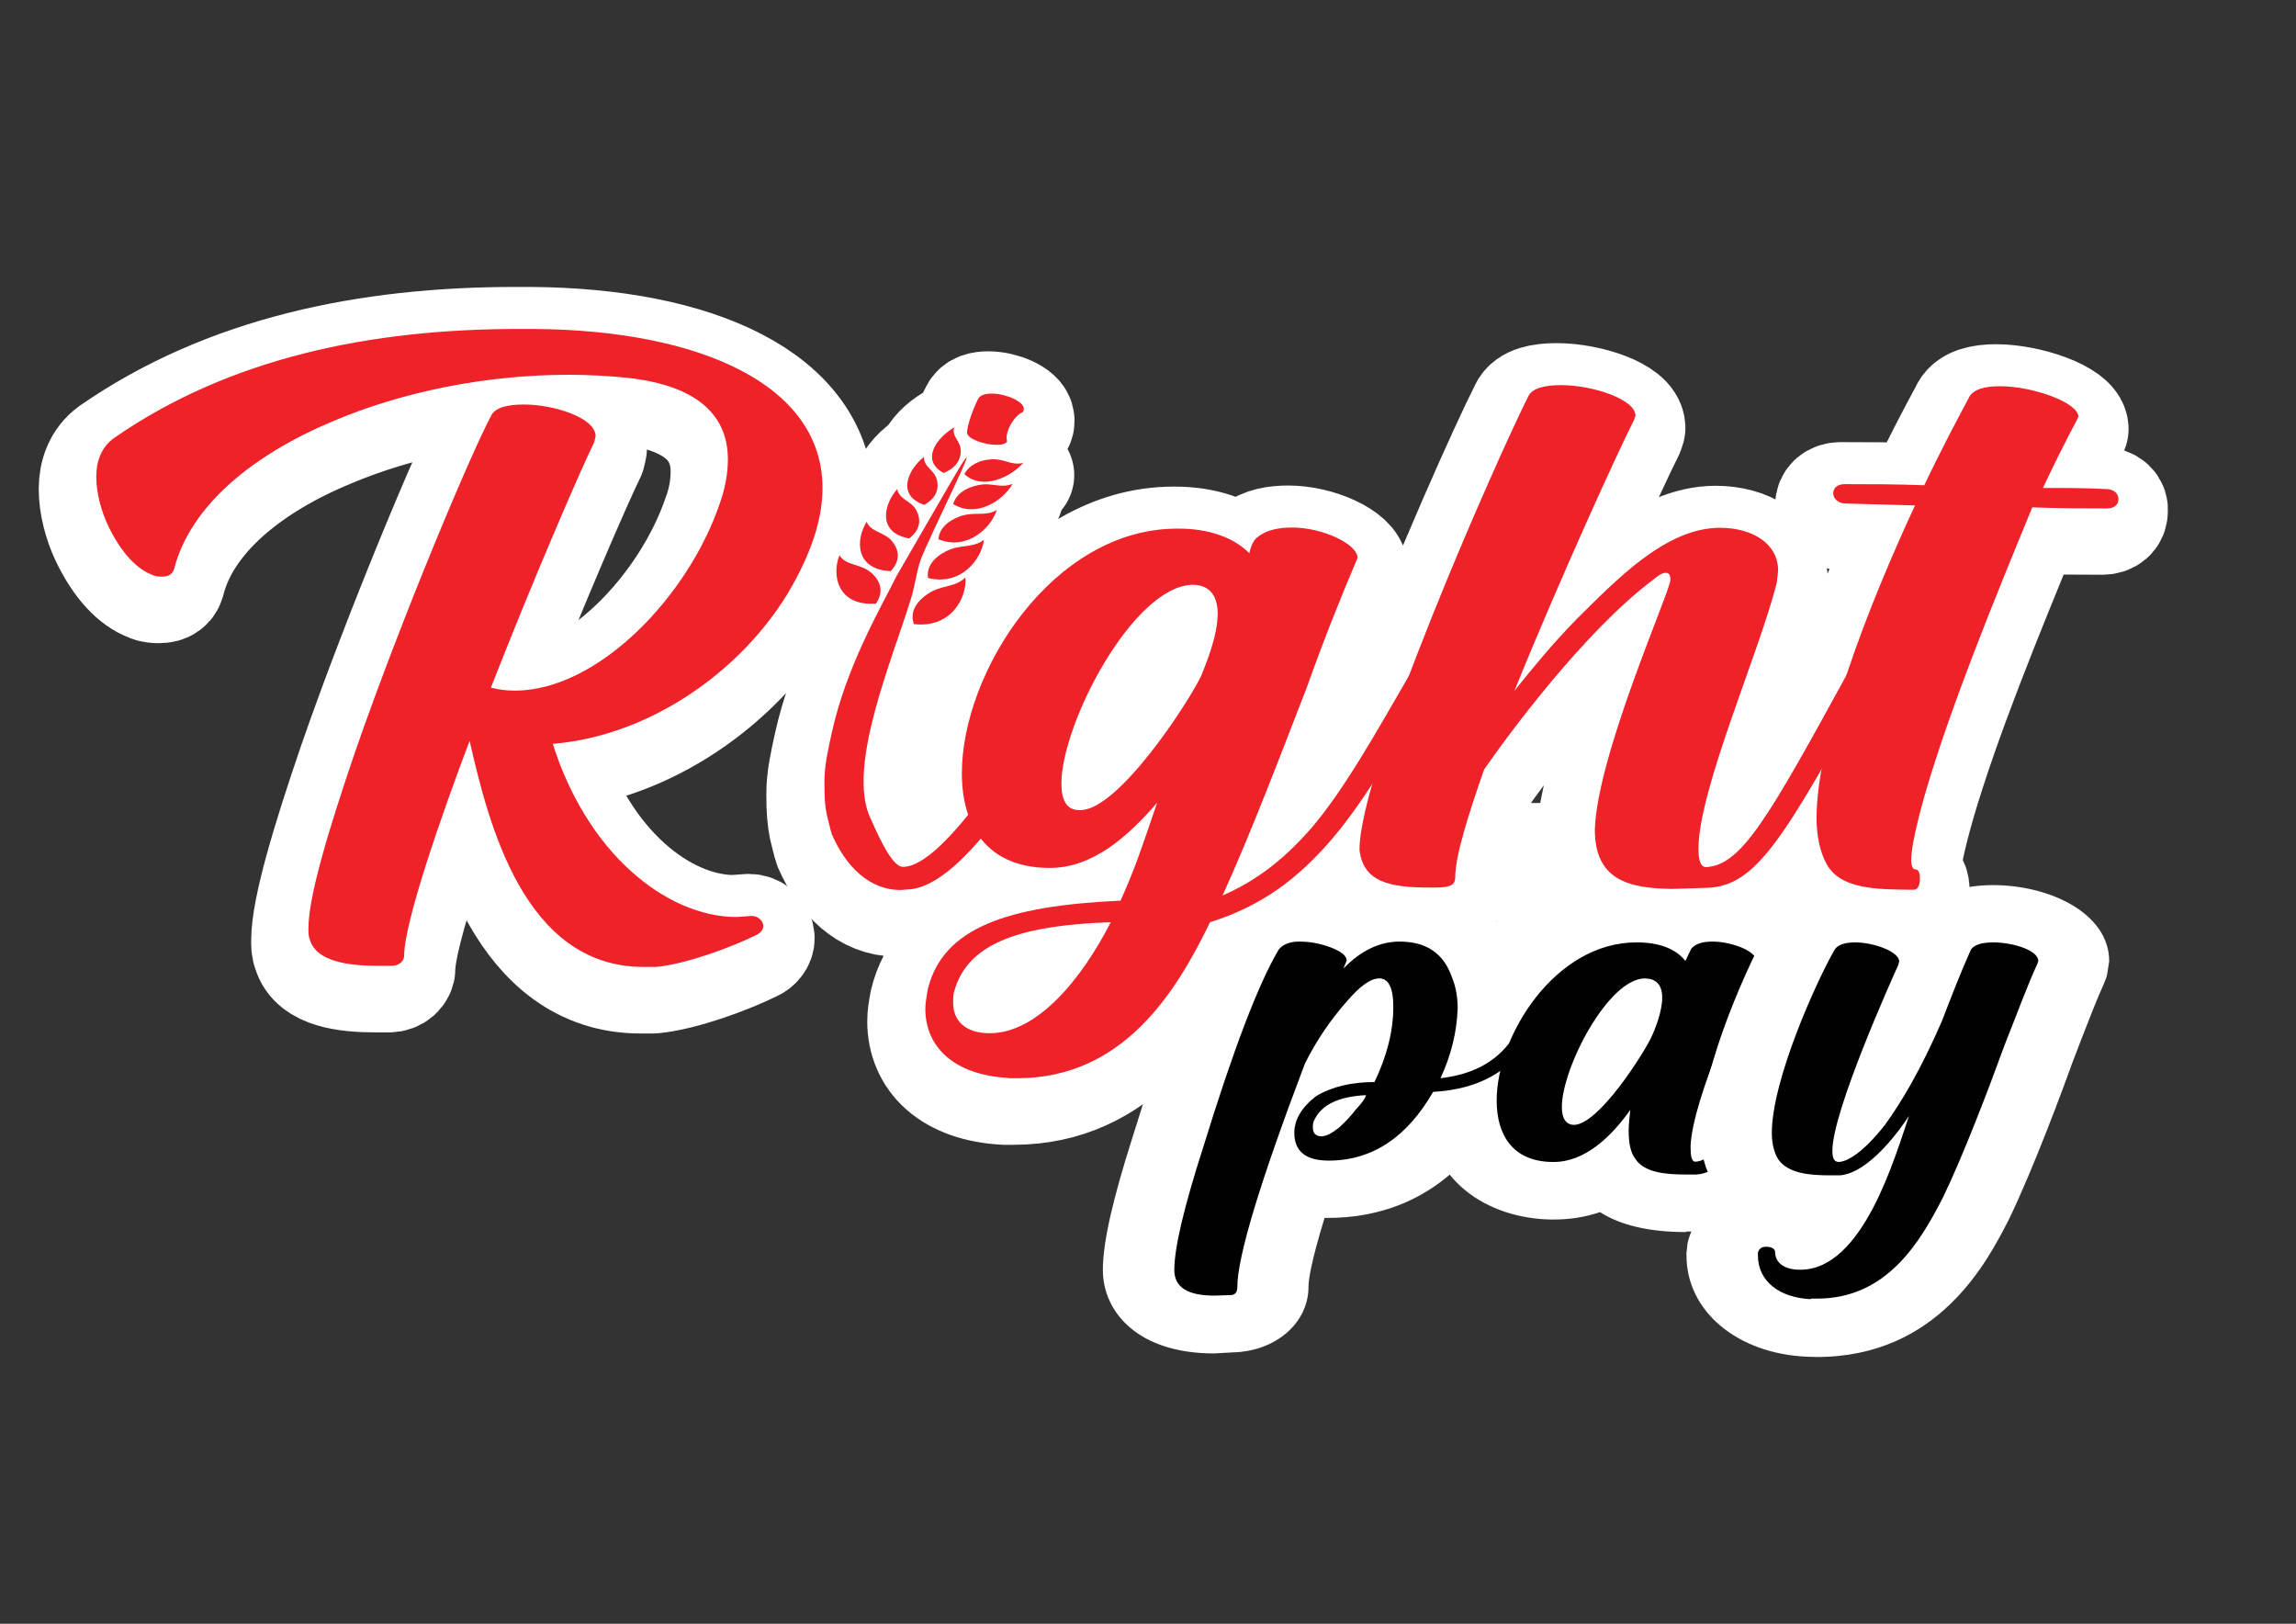 <?xml version="1.0" encoding="utf-8"?>
<!-- Generator: Adobe Illustrator 23.0.5, SVG Export Plug-In . SVG Version: 6.00 Build 0)  -->
<svg version="1.1" id="Layer_1" xmlns="http://www.w3.org/2000/svg" xmlns:xlink="http://www.w3.org/1999/xlink" x="0px" y="0px"
	 viewBox="0 0 841.9 595.3" style="enable-background:new 0 0 841.9 595.3;" xml:space="preserve">
<rect x="0" y="0" width="841.9" height="595.3" fill="#333333" stroke="none"/>
<style type="text/css">
	.st0{clip-path:url(#SVGID_2_);}
	.st1{clip-path:url(#SVGID_4_);fill:#EE2228;}
	.st2{clip-path:url(#SVGID_4_);fill-rule:evenodd;clip-rule:evenodd;fill:#FFFFFF;}
	.st3{clip-path:url(#SVGID_4_);fill:none;stroke:#FFFFFF;stroke-width:39.804;stroke-linejoin:round;stroke-miterlimit:10;}
	.st4{clip-path:url(#SVGID_4_);fill:#FFFFFF;}
	.st5{clip-path:url(#SVGID_4_);fill:#010101;}
	.st6{clip-path:url(#SVGID_4_);fill-rule:evenodd;clip-rule:evenodd;fill:#EE2228;}
</style>
<g>
	<g>
		<defs>
			<rect id="SVGID_1_" x="-67.7" y="34.3" width="946.1" height="549.4"/>
		</defs>
		<clipPath id="SVGID_2_">
			<use xlink:href="#SVGID_1_"  style="overflow:visible;"/>
		</clipPath>
		<g class="st0">
			<defs>
				<rect id="SVGID_3_" x="-67.7" y="34.3" width="946.1" height="549.4"/>
			</defs>
			<clipPath id="SVGID_4_">
				<use xlink:href="#SVGID_3_"  style="overflow:visible;"/>
			</clipPath>
			<path class="st1" d="M-835.9,379.1c-12.2,0-26.4-1.7-29.1-11.1l-0.5-4.3c0-17.9,15.9-63.2,25.9-90.6h-11.6
				c-13.2,0-23.8-0.4-30.7-2.6c-12.2-3.4-22.2-12-22.2-22.6c0-2.1,0-4.3,1.1-6.4c0.5-1.7,2.6-3,4.8-3c1.6,0,3.2,0.9,4.2,1.7
				c4.2,3.8,14.8,5.1,28.5,5.1c10.6,0,23.8-0.9,37.5-2.1c14.8-36.7,29.1-70.5,35.4-81.6c1.1-2.6,5.3-3.8,7.9-4.3
				c-28,3.8-64,11.1-94.1,11.1c-8.5,0-16.4-0.4-23.8-1.7c-16.9-3-20.6-11.1-20.6-21.8c0-6,1.6-12.8,2.1-20.1c0-2.6,2.6-3.8,4.8-3.8
				c1.6,0,3.2,0.4,4.2,1.7c5.3,5.6,20.1,7.7,40.2,7.7c57.1,0,157.5-17.1,192.4-17.1c35.4,0,55.5,15.8,55.5,34.6
				c0,8.5-4.2,17.5-13.7,26.1c-1.1,0.9-2.6,1.3-4.2,1.3c-2.6,0-5.3-1.7-5.3-3.8l0.5-1.7c1.6-3.8,2.6-6.8,2.6-9.4
				c0-6-4.2-9.4-10.6-11.5c-5.8-1.7-13.2-2.1-22.7-2.1c-29.1,0-71.4,6.4-101,9.8c12.2,0,30.1,6.8,30.1,13.2l-0.5,1.7
				c-3.7,8.1-15.3,34.2-28.5,65.4l29.1-3.4c16.9,0,17.4,13.2,19.6,24.8l0.5,1.7c0,1.7-1.6,3.4-4.2,3.8c-8.5,1.7-32.8,4.7-58.7,6.4
				c-12.2,29.5-34.4,87.2-34.4,104.7c0,2.1-2.1,4.3-5.3,4.3H-835.9z M-665.2,358.1c-44.9-1.3-61.3-22.6-61.3-49.6
				c0-13.2,3.7-27.3,10-41c12.7-27.3,40.7-60.2,79.3-60.2h2.1c20.1,0.4,36.5,8.5,36.5,24.8v0.9c-1.1,30.3-39.6,67.5-68.2,67.5
				c-5.3,0-10.6-1.3-14.8-4.3c-1.1,5.1-2.1,10.7-2.1,16.2c0,16.2,5.8,32.9,23.3,35.9l5.8,0.4c3.2,0,7.4-0.4,11.6-1.3
				c18.5-5.6,44.9-23.9,78.2-79.9c1.1-1.7,2.6-2.6,4.2-2.6c1.1,0,2.1,0.4,3.2,0.9c1.6,0.4,2.6,1.7,2.6,3.4c0,0,0,0.9-0.5,1.7
				c-35.4,59.8-64.5,79-85.6,85c-6.9,1.7-13.2,2.1-18.5,2.1H-665.2z M-616.5,234.2c0-2.6-1.1-3.8-2.6-4.7s-2.6-0.9-4.2-0.9
				c-12.2,0-29.1,17.9-34.4,23.9c-7.9,9.8-14.8,20.9-19,31.2c2.1,1.3,4.8,1.7,7.4,1.7C-646.7,285.5-616.5,247.9-616.5,234.2z
				 M-509.2,358.1c-44.9-1.3-61.3-22.6-61.3-49.6c0-13.2,3.7-27.3,10-41c12.7-27.3,40.7-60.2,79.3-60.2h2.1
				c20.1,0.4,36.5,8.5,36.5,24.8v0.9c-1.1,30.3-39.6,67.5-68.2,67.5c-5.3,0-10.6-1.3-14.8-4.3c-1.1,5.1-2.1,10.7-2.1,16.2
				c0,16.2,5.8,32.9,23.3,35.9l5.8,0.4c3.2,0,7.4-0.4,11.6-1.3c18.5-5.6,44.9-23.9,78.2-79.9c1.1-1.7,2.6-2.6,4.2-2.6
				c1.1,0,2.1,0.4,3.2,0.9c1.6,0.4,2.6,1.7,2.6,3.4c0,0,0,0.9-0.5,1.7c-35.4,59.8-64.5,79-85.6,85c-6.9,1.7-13.2,2.1-18.5,2.1
				H-509.2z M-460.6,234.2c0-2.6-1.1-3.8-2.6-4.7c-1.6-0.9-2.6-0.9-4.2-0.9c-12.2,0-29.1,17.9-34.4,23.9c-7.9,9.8-14.8,20.9-19,31.2
				c2.1,1.3,4.8,1.7,7.4,1.7C-490.7,285.5-460.6,247.9-460.6,234.2z M-323.1,348.3c-2.6-4.7-3.7-10.7-3.7-17.9
				c0-5.1,0.5-10.7,1.6-16.7c-13.2,18.4-31.7,37.2-53.9,37.2h-0.5c-25.4-0.4-35.9-17.5-35.9-39.7c0-42.3,38.1-103,90.4-103h0.5
				c12.7,0.4,23.8,3.4,30.1,10.7c12.7-29.9,25.4-55.5,30.7-65.8c2.1-3.8,7.9-5.1,14.8-5.1c13.7,0,32.2,6,32.2,12.4v0.9
				c-5.8,14.1-64,132.5-69.8,176.5l-0.5,6c0,3.8,0.5,6,1.1,6.8c1.1,1.7,1.6,2.6,1.6,4.3c0,2.1-1.1,4.3-2.6,4.3
				C-302,359-317.3,358.6-323.1,348.3z M-314.7,271.4c2.1-4.3,6.9-16.7,6.9-26.1c0-7.3-2.6-13.2-11.1-13.2h-0.5
				c-24.3,0-54.5,57.7-54.5,82.9c0,7.3,2.1,11.5,7.9,11.5C-349.6,326.1-320,282.5-314.7,271.4z"/>
			<path class="st2" d="M194.5,125.1h-5.5c-54.1,0-105.9,10.5-148.4,40c-4.6,3.4-6.5,8.6-6.5,14.2c0,6,1.9,12.7,4.2,17.6
				c5.1,10.8,11.1,16.4,16.2,18.3c1.4,0.7,2.8,0.7,3.7,0.7c2.8,0,4.2-1.1,4.6-3.4c6-22.4,28.2-41.1,57.8-53.4
				c25.4-10.8,56.4-17.2,86.9-17.2c6.9,0,14.3,0.4,21.3,1.1c27.7,3,37,15.3,37,29.9c0,5.2-0.9,10.5-2.8,15.7
				c-11.6,34.4-44.8,69.1-75.3,69.1c-3.2,0-6-0.4-8.8-1.1c16.2-41.5,33.3-80.7,37.9-90l0.5-2.2c0-6.7-15.3-11.6-26.3-11.6
				c-6,0-10.6,1.1-12,4.1c-7.4,13.8-32.8,74-49.9,123.3c-9.7,28.4-17.1,53.1-17.1,64.6c0,1.5,0,3,0.5,4.1c2.3,8.2,14.3,9.7,25.4,9.7
				h4.6c2.8,0,4.6-1.9,4.6-3.7c0-12.3,13.9-51.9,24-78.8c6.9,30.3,19.9,82.9,63.8,82.9h4.6c11.1-1.1,27.3-7.1,36.5-11.6
				c1.8-0.7,2.8-2.2,2.8-3.4c0-1.9-1.8-3.7-4.2-3.7l-5.5,0.4c-13.4,0-27.3-6.4-38.8-16.8c-12.5-11.2-22.7-27.6-28.7-46.7
				c36.1-3,68.9-26.9,86-54.9c8.8-14.6,12.9-27.3,12.9-38.9C300.3,145.7,255.5,125.5,194.5,125.1"/>
			<path class="st3" d="M194.5,125.1h-5.5c-54.1,0-105.9,10.5-148.4,40c-4.6,3.4-6.5,8.6-6.5,14.2c0,6,1.9,12.7,4.2,17.6
				c5.1,10.8,11.1,16.4,16.2,18.3c1.4,0.7,2.8,0.7,3.7,0.7c2.8,0,4.2-1.1,4.6-3.4c6-22.4,28.2-41.1,57.8-53.4
				c25.4-10.8,56.4-17.2,86.9-17.2c6.9,0,14.3,0.4,21.3,1.1c27.7,3,37,15.3,37,29.9c0,5.2-0.9,10.5-2.8,15.7
				c-11.6,34.4-44.8,69.1-75.3,69.1c-3.2,0-6-0.4-8.8-1.1c16.2-41.5,33.3-80.7,37.9-90l0.5-2.2c0-6.7-15.3-11.6-26.3-11.6
				c-6,0-10.6,1.1-12,4.1c-7.4,13.8-32.8,74-49.9,123.3c-9.7,28.4-17.1,53.1-17.1,64.6c0,1.5,0,3,0.5,4.1c2.3,8.2,14.3,9.7,25.4,9.7
				h4.6c2.8,0,4.6-1.9,4.6-3.7c0-12.3,13.9-51.9,24-78.8c6.9,30.3,19.9,82.9,63.8,82.9h4.6c11.1-1.1,27.3-7.1,36.5-11.6
				c1.8-0.7,2.8-2.2,2.8-3.4c0-1.9-1.8-3.7-4.2-3.7l-5.5,0.4c-13.4,0-27.3-6.4-38.8-16.8c-12.5-11.2-22.7-27.6-28.7-46.7
				c36.1-3,68.9-26.9,86-54.9c8.8-14.6,12.9-27.3,12.9-38.9C300.3,145.7,255.5,125.5,194.5,125.1z"/>
			<path class="st2" d="M364.1,167.5c1.8,0,3.3-0.4,3.8-1.3c-1-3.3,2.6-9.6,5.8-10.7c0.4-0.4,0.4-0.9,0.4-1.3
				c0-2.7-6.6-5.5-11.7-5.5c-2.4,0-4.4,0.5-5.1,2.1c-1.3,2.3-4,9.3-4,12.2C353.3,165.4,359.7,167.5,364.1,167.5"/>
			<path class="st3" d="M364.1,167.5c1.8,0,3.3-0.4,3.8-1.3c-1-3.3,2.6-9.6,5.8-10.7c0.4-0.4,0.4-0.9,0.4-1.3
				c0-2.7-6.6-5.5-11.7-5.5c-2.4,0-4.4,0.5-5.1,2.1c-1.3,2.3-4,9.3-4,12.2C353.3,165.4,359.7,167.5,364.1,167.5z"/>
			<path class="st2" d="M770.7,183.8c-6.9-0.4-14.8-0.4-23.1-0.4c4.2-9,8.3-17.2,12.5-25l0.5-1.1c0-5.2-16.6-11.2-28.7-11.2
				c-5.5,0-10.2,1.1-11.6,4.5c-4.2,7.8-10.2,19.1-16.2,31.8c-10.2-0.4-20.3-0.4-28.7-0.4H675c-2.8,0-4.2,1.5-4.2,3.4
				c0,1.9,1.8,3.7,4.6,3.7l25.4,0.7c-8.7,18.9-17.9,40.8-24.9,61.5c-29.3,53.7-39,70.3-51.9,71.1c-1.8,0-2.8-2.2-2.8-6.7
				c0-21.7,22.2-71.7,28.7-97.5l0.5-4.5c0-10.1-9.7-15.7-21.3-15.7c-19.9,0-37.9,19.1-52.7,33.6c-8.3,8.6-16.2,17.9-22.7,26.2
				c17.1-42.2,38.4-88.5,43.9-99.4l0.5-1.5c0-6-15.7-11.2-27.3-11.2c-6,0-10.6,1.1-12,4.1c-7.1,14-28.8,62.2-44.5,104.2
				c-12.9,22.3-23.1,40.3-34.6,53.8c-9.7,11.2-19.9,19.4-32.8,25c10.6-23.5,21.3-51.6,31-76.6c6.5-17.9,12.9-34,18-46l0.5-1.1
				c0-5.2-12.9-11.2-24-11.2c-4.6,0-9.2,0.7-12.5,3.4c-1.9,1.1-2.8,3.7-3.2,6c-6-6-15.3-9-25.9-9h-0.5c-45.8,0-79,52.7-79,89.7
				c0,5.5,0.7,10.6,2.3,15.2c-9,11.2-17.7,19.2-24,19.1c-4.5-0.1-10.1-14.1-11.9-18c-8.7-18.9,8-58.1,15-80.5
				c1.4-4.7,1.9-9.4,3.5-14.1c4-10.3,24.4-50.4,13.9-33.2c-2.2,3.7-20.8,36.1-22.7,39.1c-6.1,12.2-18.6,33.5-23.9,58
				c-1.3,6-2.6,11.6-2.6,17.5v0.2c0,6.1,0.3,8.7,0.9,12c0.2,0.8,1.5,6.2,1.8,7c5.3,12.1,14,20.5,25.2,20.5l2.6-0.3
				c8.3-0.3,17.6-7.9,26.8-18.6c5.1,6.6,13.1,10.7,24.5,10.9h0.9c15.7,0,28.7-11.6,39.3-23.9c-5.5,16.1-7.9,23.5-13.4,35.9
				c-42.1,1.9-65.2,10.1-70.7,32.5c-0.5,2.6-0.9,4.9-0.9,7.1c0,13.8,10.2,24.3,30.5,25.4h3.2c38.8,0,58.2-31.4,70.7-57.2
				c19-6,32.4-16.1,44.8-30.6c4.8-5.6,9.5-12,14.1-19.1c-2.8,9.8-4.4,17.9-4.4,23.2c1.4,11.6,10.6,13.8,25.9,13.8
				c5.5,0,9.2,0,9.2-3.7c0-7.8,4.6-22.4,10.6-39.6c8.3-12,36.5-50.4,61.9-69.5c1.4-1.1,3.2-2.6,4.6-2.6c1.4,0,1.8,0.7,1.8,2.6
				c0,4.1-26.8,63.9-27.7,91.5c0,18.3,12,21.7,28.2,21.7l12.9-0.4c13.8-0.6,23.1-10.7,42.1-43.8c-1.2,6.7-1.9,12.9-1.9,18.4
				c0,6.7,1.4,12.7,3.7,16.8c5.1,9.3,18.5,9.3,31.9,9.3c1.8,0,2.3-2.2,2.3-4.1c0-1.9-0.5-3.4-1.8-3.4c-0.9,0-1.4-1.5-1.4-3.4
				c0-6.7,4.6-22.4,5.1-24.3c9.2-31.8,25-70.2,39.3-105c9.7,0.4,19,0.4,26.8,0.4h0.5c2.8,0,4.2-1.5,4.2-3.4
				C775.3,185.6,773.9,183.8,770.7,183.8 M361.6,383.3c-9.2,0-13.4-4.9-13.4-11.2c0-1.5,0-3,0.5-4.5c5.1-17.9,25.4-23.9,57.3-25
				C395.3,363.5,379.2,383.3,361.6,383.3 M439.3,252.1c-5.1,10.5-30.5,49.3-44.4,49.3h-0.5c-4.6,0-6.5-3.7-6.5-9.7
				c0-22,26.3-72.5,48.1-72.9c6.9,0,9.2,4.9,9.2,10.5C445.3,237.9,440.6,248.4,439.3,252.1"/>
			<path class="st3" d="M770.7,183.8c-6.9-0.4-14.8-0.4-23.1-0.4c4.2-9,8.3-17.2,12.5-25l0.5-1.1c0-5.2-16.6-11.2-28.7-11.2
				c-5.5,0-10.2,1.1-11.6,4.5c-4.2,7.8-10.2,19.1-16.2,31.8c-10.2-0.4-20.3-0.4-28.7-0.4H675c-2.8,0-4.2,1.5-4.2,3.4
				c0,1.9,1.8,3.7,4.6,3.7l25.4,0.7c-8.7,18.9-17.9,40.8-24.9,61.5c-29.3,53.7-39,70.3-51.9,71.1c-1.8,0-2.8-2.2-2.8-6.7
				c0-21.7,22.2-71.7,28.7-97.5l0.5-4.5c0-10.1-9.7-15.7-21.3-15.7c-19.9,0-37.9,19.1-52.7,33.6c-8.3,8.6-16.2,17.9-22.7,26.2
				c17.1-42.2,38.4-88.5,43.9-99.4l0.5-1.5c0-6-15.7-11.2-27.3-11.2c-6,0-10.6,1.1-12,4.1c-7.1,14-28.8,62.2-44.5,104.2
				c-12.9,22.3-23.1,40.3-34.6,53.8c-9.7,11.2-19.9,19.4-32.8,25c10.6-23.5,21.3-51.6,31-76.6c6.5-17.9,12.9-34,18-46l0.5-1.1
				c0-5.2-12.9-11.2-24-11.2c-4.6,0-9.2,0.7-12.5,3.4c-1.9,1.1-2.8,3.7-3.2,6c-6-6-15.3-9-25.9-9h-0.5c-45.8,0-79,52.7-79,89.7
				c0,5.5,0.7,10.6,2.3,15.2c-9,11.2-17.7,19.2-24,19.1c-4.5-0.1-10.1-14.1-11.9-18c-8.7-18.9,8-58.1,15-80.5
				c1.4-4.7,1.9-9.4,3.5-14.1c4-10.3,24.4-50.4,13.9-33.2c-2.2,3.7-20.8,36.1-22.7,39.1c-6.1,12.2-18.6,33.5-23.9,58
				c-1.3,6-2.6,11.6-2.6,17.5v0.2c0,6.1,0.3,8.7,0.9,12c0.2,0.8,1.5,6.2,1.8,7c5.3,12.1,14,20.5,25.2,20.5l2.6-0.3
				c8.3-0.3,17.6-7.9,26.8-18.6c5.1,6.6,13.1,10.7,24.5,10.9h0.9c15.7,0,28.7-11.6,39.3-23.9c-5.5,16.1-7.9,23.5-13.4,35.9
				c-42.1,1.9-65.2,10.1-70.7,32.5c-0.5,2.6-0.9,4.9-0.9,7.1c0,13.8,10.2,24.3,30.5,25.4h3.2c38.8,0,58.2-31.4,70.7-57.2
				c19-6,32.4-16.1,44.8-30.6c4.8-5.6,9.5-12,14.1-19.1c-2.8,9.8-4.4,17.9-4.4,23.2c1.4,11.6,10.6,13.8,25.9,13.8
				c5.5,0,9.2,0,9.2-3.7c0-7.8,4.6-22.4,10.6-39.6c8.3-12,36.5-50.4,61.9-69.5c1.4-1.1,3.2-2.6,4.6-2.6c1.4,0,1.8,0.7,1.8,2.6
				c0,4.1-26.8,63.9-27.7,91.5c0,18.3,12,21.7,28.2,21.7l12.9-0.4c13.8-0.6,23.1-10.7,42.1-43.8c-1.2,6.7-1.9,12.9-1.9,18.4
				c0,6.7,1.4,12.7,3.7,16.8c5.1,9.3,18.5,9.3,31.9,9.3c1.8,0,2.3-2.2,2.3-4.1c0-1.9-0.5-3.4-1.8-3.4c-0.9,0-1.4-1.5-1.4-3.4
				c0-6.7,4.6-22.4,5.1-24.3c9.2-31.8,25-70.2,39.3-105c9.7,0.4,19,0.4,26.8,0.4h0.5c2.8,0,4.2-1.5,4.2-3.4
				C775.3,185.6,773.9,183.8,770.7,183.8z M361.6,383.3c-9.2,0-13.4-4.9-13.4-11.2c0-1.5,0-3,0.5-4.5c5.1-17.9,25.4-23.9,57.3-25
				C395.3,363.5,379.2,383.3,361.6,383.3z M439.3,252.1c-5.1,10.5-30.5,49.3-44.4,49.3h-0.5c-4.6,0-6.5-3.7-6.5-9.7
				c0-22,26.3-72.5,48.1-72.9c6.9,0,9.2,4.9,9.2,10.5C445.3,237.9,440.6,248.4,439.3,252.1z"/>
			<path class="st2" d="M338.8,222.3c-4.7,3.2-6.3,7.1-5,11c13.7,1.6,19.5-9.7,18.9-17.1C348.9,220.1,343.9,218.8,338.8,222.3"/>
			<path class="st3" d="M338.8,222.3c-4.7,3.2-6.3,7.1-5,11c13.7,1.6,19.5-9.7,18.9-17.1C348.9,220.1,343.9,218.8,338.8,222.3z"/>
			<path class="st2" d="M319.9,225.7c2.6-3.8,2.2-7.7-1.4-11.1c-4-3.7-9.3-2.6-11.9-6.6C303.6,215.4,305.7,226.8,319.9,225.7"/>
			<path class="st3" d="M319.9,225.7c2.6-3.8,2.2-7.7-1.4-11.1c-4-3.7-9.3-2.6-11.9-6.6C303.6,215.4,305.7,226.8,319.9,225.7z"/>
			<path class="st2" d="M359.4,202.4c-4.2,3.2-8.5,1.5-13.9,4.2c-4.9,2.5-7.1,6-6.6,9.8C351.2,219.4,358.6,209.5,359.4,202.4"/>
			<path class="st3" d="M359.4,202.4c-4.2,3.2-8.5,1.5-13.9,4.2c-4.9,2.5-7.1,6-6.6,9.8C351.2,219.4,358.6,209.5,359.4,202.4z"/>
			<path class="st2" d="M325.3,213.9c3.1-3.3,3.5-7,0.8-10.6c-2.9-3.9-8-3.5-9.6-7.5C312.4,202.3,312.2,213.3,325.3,213.9"/>
			<path class="st3" d="M325.3,213.9c3.1-3.3,3.5-7,0.8-10.6c-2.9-3.9-8-3.5-9.6-7.5C312.4,202.3,312.2,213.3,325.3,213.9z"/>
			<path class="st2" d="M350.8,193.8c-5,1.8-7.7,4.8-8,8.4c10.6,4.3,19.3-4.2,21.4-10.7C359.8,194,356.2,191.9,350.8,193.8"/>
			<path class="st3" d="M350.8,193.8c-5,1.8-7.7,4.8-8,8.4c10.6,4.3,19.3-4.2,21.4-10.7C359.8,194,356.2,191.9,350.8,193.8z"/>
			<path class="st2" d="M332.1,201.9c3.5-2.7,4.6-6.2,2.8-9.9c-1.9-4-6.6-4.2-7.2-8.2C322.7,189.5,320.3,199.8,332.1,201.9"/>
			<path class="st3" d="M332.1,201.9c3.5-2.7,4.6-6.2,2.8-9.9c-1.9-4-6.6-4.2-7.2-8.2C322.7,189.5,320.3,199.8,332.1,201.9z"/>
			<path class="st2" d="M370,181.8c-4.6,1.8-7.4-0.7-12.8,0.5c-4.9,1-8,3.5-9.1,6.9C356.9,194.6,366.7,187.7,370,181.8"/>
			<path class="st3" d="M370,181.8c-4.6,1.8-7.4-0.7-12.8,0.5c-4.9,1-8,3.5-9.1,6.9C356.9,194.6,366.7,187.7,370,181.8z"/>
			<path class="st2" d="M337.6,189.6c3.7-2.1,5.5-5.3,4.7-9c-0.9-4-5.1-4.8-4.8-8.7C331.7,176.7,327.3,186.1,337.6,189.6"/>
			<path class="st3" d="M337.6,189.6c3.7-2.1,5.5-5.3,4.7-9c-0.9-4-5.1-4.8-4.8-8.7C331.7,176.7,327.3,186.1,337.6,189.6z"/>
			<path class="st2" d="M374,174.2c-4.6,1.1-6.6-1.6-11.8-1.3c-4.7,0.3-8.1,2.3-9.9,5.4C359,184.5,369.5,179.3,374,174.2"/>
			<path class="st3" d="M374,174.2c-4.6,1.1-6.6-1.6-11.8-1.3c-4.7,0.3-8.1,2.3-9.9,5.4C359,184.5,369.5,179.3,374,174.2z"/>
			<path class="st2" d="M344.7,177.9c3.9-1.5,6.2-4.3,6.3-7.9c0.1-3.9-3.5-5.3-2.4-8.9C342.2,164.9,336.1,173.2,344.7,177.9"/>
			<path class="st3" d="M344.7,177.9c3.9-1.5,6.2-4.3,6.3-7.9c0.1-3.9-3.5-5.3-2.4-8.9C342.2,164.9,336.1,173.2,344.7,177.9z"/>
			<path class="st4" d="M445.2,496.2c-28.2,0-40.8-15.4-40.8-30.6c0-10.1,3.5-25.6,11.3-50c11.5-37.4,21.2-62.6,29.6-76.7l1.4-2.1
				c6.2-8,17.3-12.8,29.7-12.8c6.4,0,12.8,1,19,2.9c6.6-2.2,12.7-2.9,17.8-2.9c21.4,0,37.9,10.5,44.2,28c0.6,1.5,1.1,3,1.5,4.6
				c16.2,0.3,28.3,10.7,28.3,24.3l-2.9,9.6c-9.3,14.8-23.6,24.6-41.9,28.7c-17.1,22.3-39,27.3-55.3,27.3c-0.5,0-0.9,0-1.4,0
				c-5.1,16.6-5.9,23-5.9,25.3c0,13.2-12,23.6-27.6,24L445.2,496.2z"/>
			<path class="st4" d="M618.2,451.7c-13.2,0-23.8-2.4-31.5-7.3c-5.4,1.8-11,2.7-16.9,2.7l-1.1,0c-22.9-0.4-46-14-46-43.6
				c0-33.1,29.4-79.2,77.3-79.2c5.1,0,9.9,0.5,14.5,1.5c3.7-1.1,8.2-1.8,13.4-1.8c20.4,0,42.3,10.9,42.3,28.4l-0.8,5.1l2,0.4
				c11.6,3.1,19.5,11.9,19.5,22c0,3.2-0.6,5.5-1.6,7.8l-1.1,2.3c-22.6,39.2-39.6,60.7-65.1,61.5l-1.1,0H618.2z"/>
			<path class="st5" d="M430.6,465.6c0-8.2,3.6-23.2,10.5-44.7c11.1-36,20.3-60.2,27.8-72.8c1.5-1.9,4.2-2.9,7.5-2.9
				c3.9,0,7.8,0.7,11.7,2.2c3.9,1.5,5.7,3.1,5.7,4.8l-1.2,2.9c6.3-6.5,13.2-9.9,20.6-9.9c9.9,0,16.2,4.4,19.2,13.1
				c1.5,3.6,2.1,7.5,2.1,11.4c-0.3,8.7-2.4,17.2-6.3,25.6c12.9-1.5,21.8-6.8,27.5-16.2c0.6-0.7,1.5-1.2,2.4-1.2c2.1,0,3,1,3,3.1
				c-7.5,11.9-19.1,18.4-35.6,19.3c-9.6,16.7-22.4,25.2-38.3,25.2c-8.4,0-12.6-3.4-12.6-10.2c0-4.8,2.7-9.4,8.1-13.5
				c5.7-3.4,12.9-5.1,21.3-5.1c4.5-9.4,6.9-18.6,6.9-27.6c0-7-1.8-10.4-5.1-10.4c-3.3,0-7.2,2.9-12,8.5c-6,6.8-11.1,14.3-15.3,22.7
				c-16.5,43.5-24.8,70.9-24.8,82c0,1.9-0.9,2.9-2.4,2.9l-6,0.2C435.4,475,430.6,471.9,430.6,465.6 M491,413.4
				c2.4-2.2,4.5-4.4,6.3-6.8c2.1-2.2,3.3-3.9,3.6-5.1c-9.9,0.5-16.2,3.4-18.9,9c-0.6,1-0.6,1.9-0.6,2.7c0,2.2,0.9,3.4,3.3,3.4
				C486.5,416.5,488.6,415.3,491,413.4"/>
			<path class="st5" d="M618.2,430.6c-7.5,0-15.3-0.7-18.6-5.8c-1.8-2.4-2.4-6-2.4-10.2c0-2.4,0.3-4.8,0.6-7.7
				c-6.9,9.7-16.5,19.1-28.1,19.1h-0.6c-14.4-0.2-20.3-9.9-20.3-22.5c0-23.9,21.5-58,51.2-58h0.3c7.8,0,14.1,2.2,17.7,6.8l2.1-4.4
				c1.5-1.9,4.2-2.7,7.8-2.7c6.9,0,16.2,3.4,16.2,7.3l-0.3,1c-3.9,7.7-23.3,49.3-23.9,66.8c0,3.4,0.3,5.6,1.8,5.6
				c9.9-0.2,28.7-31.2,37.4-46.4c0.6-1.2,1.5-1.5,2.7-1.5l1.5,0.2c0.9,0.2,1.5,1,1.5,1.9c0,0.5,0,0.5-0.3,1.2
				c-9.9,17.2-28.4,48.8-42.5,49.3H618.2z M605.3,380.7c1.5-3.1,4.2-9.7,4.2-15c0-3.4-1.2-6-4.5-6.8l-1.8-0.2
				c-13.5,0-30.5,32.9-30.5,47.2c0,4.1,1.5,6.5,4.5,6.5C586.2,412.2,602.3,386.8,605.3,380.7"/>
			<path class="st4" d="M662.6,497.4c-25.6-1.1-44.2-16.7-44.2-37.1v-1l0.4-3.5c1.5-7.1,6.6-13,13.6-16.5c-1.1-1.2-2.1-2.4-3-3.7
				l-0.7-1c-3.4-5.5-5.2-12-5.2-19.1c0-24.5,18.7-64.4,25.5-76.2c3-4.8,11.3-14.8,31.2-14.8c9.4,0,19,2.3,26.8,6.4
				c5.5-3.7,13.4-6.4,23.8-6.4c20.9,0,42.6,10.4,42.6,27.9l-0.8,5.1l-0.3,1l-0.9,2.3c-2.3,5-5,12-7.9,19.4l-3.6,9.4
				c-3,8.4-14.3,39-23.3,57.5c-7.8,15.2-25.7,50.4-70.4,50.4L662.6,497.4z"/>
			<path class="st5" d="M664,476.3c-11.4-0.5-19.4-6.5-19.4-16v-1c0.3-1.5,1.5-2.2,2.7-2.2h0.6c1.5,0,3,0.7,3,1.9
				c0,4.1,3.6,6.5,9,6.5h0.3c23,0,34.7-41.6,39.8-56.4c-7.2,10.9-17.1,21.3-25.4,21.8h-3.6c-7.5,0-15.3-0.7-18.9-5.8
				c-1.5-2.4-2.4-5.6-2.4-9.7c0-19.6,16.5-55.9,23-67.2c1.2-1.9,3.9-2.7,7.5-2.7c6.9,0,16.2,3.4,16.2,7l-0.3,1.2
				c-2.4,5.3-24.2,53.7-24.2,68.2c0,2.7,0.6,4.1,2.4,4.1c3.3-0.2,9-3.6,16.8-13.5c6-8.2,13.2-20.3,20.9-38
				c3.3-8.5,6.6-17.2,10.5-25.9c0.9-2.2,4.2-3.1,8.4-3.1c7.2,0,16.5,2.9,16.5,6.8l-0.3,1c-3.6,7.7-7.5,18.4-12,29.7
				c-5.7,15.7-15.3,40.9-22.7,56.1c-8.4,16.4-20.6,37-46.1,37H664z"/>
			<path class="st1" d="M236,354.5c-43.9,0-56.9-52.7-63.8-82.9c-10.2,26.9-24,66.5-24,78.8c0,1.9-1.8,3.7-4.6,3.7h-4.6
				c-11.1,0-23.1-1.5-25.4-9.7c-0.5-1.1-0.5-2.6-0.5-4.1c0-11.6,7.4-36.2,17.1-64.6c17.1-49.3,42.5-109.5,49.9-123.3
				c1.4-3,6-4.1,12-4.1c11.1,0,26.3,4.9,26.3,11.6l-0.5,2.2c-4.6,9.3-21.7,48.6-37.9,90c2.8,0.7,5.5,1.1,8.8,1.1
				c30.5,0,63.8-34.7,75.3-69.1c1.8-5.2,2.8-10.5,2.8-15.7c0-14.6-9.2-26.9-37-29.9c-6.9-0.7-14.3-1.1-21.3-1.1
				c-30.5,0-61.5,6.3-86.9,17.2C92.2,167,70,185.6,64,208c-0.5,2.2-1.8,3.4-4.6,3.4c-0.9,0-2.3,0-3.7-0.7
				c-5.1-1.9-11.1-7.5-16.2-18.3c-2.3-4.9-4.2-11.6-4.2-17.6c0-5.6,1.8-10.8,6.5-14.2c42.5-29.5,94.3-40,148.4-40h5.5
				c61,0.4,105.9,20.5,105.9,58.3c0,11.6-4.2,24.3-12.9,38.9c-17.1,28-49.9,51.9-86,54.9c6,19.1,16.2,35.5,28.7,46.7
				c11.6,10.5,25.4,16.8,38.8,16.8l5.5-0.4c2.3,0,4.2,1.9,4.2,3.7c0,1.1-0.9,2.6-2.8,3.4c-9.2,4.5-25.4,10.5-36.5,11.6H236z"/>
			<path class="st1" d="M330.2,326.3c-11.2,0-20-8.4-25.2-20.5c-0.3-0.8-1.6-6.2-1.8-7c-0.7-3.3-0.9-5.9-0.9-12v-0.2
				c0-5.9,1.3-11.5,2.6-17.5c5.3-24.5,17.8-45.8,23.9-58c1.8-3,20.4-35.4,22.7-39.1c10.4-17.2-9.9,22.9-13.9,33.2
				c-1.6,4.7-2.1,9.5-3.5,14.1c-6.9,22.5-23.7,61.7-15,80.5c1.8,3.8,7.5,17.9,11.9,18c15.3,0.3,44.8-47.5,57.8-71
				c0.9-1.9,2.3-2.2,4.2-2.2l2.3,0.4c1.4,0.4,2.3,1.5,2.3,3c0,0.7,0,1.1-0.5,1.9c-14.8,26.5-43,75.5-64.3,76.2L330.2,326.3z"/>
			<path class="st1" d="M354.6,158.6c0-2.9,2.7-9.8,4-12.2c0.7-1.6,2.7-2.1,5.1-2.1c5.1,0,11.7,2.9,11.7,5.5c0,0.4,0,0.9-0.4,1.3
				c-3.1,1.2-6.8,7.5-5.7,10.7c-0.4,0.9-2,1.3-3.8,1.3C361,163.1,354.6,160.9,354.6,158.6"/>
			<path class="st1" d="M369.8,395.2c-20.3-1.1-30.5-11.6-30.5-25.4c0-2.2,0.5-4.5,0.9-7.1c5.5-22.4,28.7-30.6,70.7-32.5
				c5.5-12.3,7.9-19.8,13.4-35.9c-10.6,12.3-23.6,23.9-39.3,23.9h-0.9c-22.2-0.4-31.4-15.3-31.4-34.7c0-37,33.3-89.7,79-89.7h0.5
				c10.6,0,19.9,3,25.9,9c0.5-2.2,1.4-4.9,3.2-6c3.2-2.6,7.9-3.4,12.5-3.4c11.1,0,24,6,24,11.2l-0.5,1.1c-5.1,12-11.6,28-18,46
				c-9.7,25-20.3,53-31,76.6c12.9-5.6,23.1-13.8,32.8-25c12-14.2,22.6-33.2,36.5-57.2c0.5-1.1,2.3-2.2,4.2-2.2c0.5,0,0.9,0,1.8,0.4
				c1.4,0.4,2.8,1.5,2.8,3.4c0,0.4,0,0.7-0.5,1.5c-13.9,24.3-25,43.7-37.4,58.3c-12.5,14.6-25.9,24.7-44.8,30.6
				c-12.5,25.8-31.9,57.2-70.7,57.2H369.8z M407.3,338.1c-31.9,1.1-52.2,7.1-57.3,25c-0.5,1.5-0.5,3-0.5,4.5
				c0,6.4,4.2,11.2,13.4,11.2C380.4,378.8,396.6,359,407.3,338.1 M440.5,247.7c1.4-3.7,6-14.2,6-22.8c0-5.6-2.3-10.5-9.2-10.5
				c-21.7,0.4-48.1,50.8-48.1,72.9c0,6,1.9,9.7,6.5,9.7h0.5C410,297,435.5,258.1,440.5,247.7"/>
			<path class="st1" d="M584.8,304.1c0.9-27.6,27.7-87.4,27.7-91.5c0-1.9-0.5-2.6-1.8-2.6c-1.4,0-3.2,1.5-4.6,2.6
				c-25.4,19.1-53.6,57.5-61.9,69.5c-6,17.2-10.6,31.8-10.6,39.6c0,3.7-3.7,3.7-9.2,3.7c-15.3,0-24.5-2.2-25.9-13.8
				c0-29.5,50.4-143.5,61.9-166.3c1.4-3,6-4.1,12-4.1c11.6,0,27.3,5.2,27.3,11.2l-0.5,1.5c-5.5,10.8-26.8,57.2-43.9,99.4
				c6.5-8.2,14.3-17.6,22.7-26.2c14.8-14.6,32.8-33.6,52.7-33.6c11.6,0,21.3,5.6,21.3,15.7l-0.5,4.5c-6.5,25.8-28.7,75.8-28.7,97.5
				c0,4.5,0.9,6.7,2.8,6.7c12.9-0.7,22.6-17.6,52.2-71.7c0.9-1.5,2.3-2.2,4.2-2.2c2.3,0,4.6,1.5,4.6,3.4l-0.5,1.9
				c-32.4,59.4-42.5,75.5-60.1,76.2l-12.9,0.4C596.8,325.7,584.8,322.4,584.8,304.1"/>
			<path class="st1" d="M669.8,316.8c-2.3-4.1-3.7-10.1-3.7-16.8c0-29.1,18.9-77.7,36.1-114.7l-25.4-0.7c-2.8,0-4.6-1.9-4.6-3.7
				c0-1.9,1.4-3.4,4.2-3.4h0.5c8.3,0,18.5,0,28.7,0.4c6-12.7,12-23.9,16.2-31.8c1.4-3.4,6-4.5,11.6-4.5c12,0,28.7,6,28.7,11.2
				l-0.5,1.1c-4.2,7.8-8.3,16.1-12.5,25c8.3,0,16.2,0,23.1,0.4c3.2,0,4.6,1.9,4.6,3.7c0,1.9-1.4,3.4-4.2,3.4H772
				c-7.9,0-17.1,0-26.8-0.4c-14.3,34.7-30,73.2-39.3,105c-0.5,1.9-5.1,17.6-5.1,24.3c0,1.9,0.5,3.4,1.4,3.4c1.4,0,1.8,1.5,1.8,3.4
				c0,1.9-0.5,4.1-2.3,4.1C688.3,326.1,674.9,326.1,669.8,316.8"/>
			<path class="st6" d="M335.1,228.8c13.7,1.6,19.5-9.7,18.9-17.1c-3.8,3.8-8.8,2.6-13.9,6.1C335.4,221,333.7,224.9,335.1,228.8"/>
			<path class="st6" d="M321.2,221.3c-14.1,1-16.3-10.4-13.4-17.7c2.6,4,7.9,2.9,11.9,6.6C323.4,213.5,323.8,217.5,321.2,221.3"/>
			<path class="st6" d="M340.3,211.9c12.2,3,19.6-6.9,20.5-14c-4.2,3.2-8.5,1.5-13.9,4.2C342,204.6,339.7,208.1,340.3,211.9"/>
			<path class="st6" d="M326.6,209.4c-13.1-0.6-12.9-11.6-8.8-18.1c1.6,4,6.7,3.6,9.6,7.5C330.1,202.4,329.7,206.1,326.6,209.4"/>
			<path class="st6" d="M344.1,197.7c10.6,4.3,19.3-4.2,21.4-10.7c-4.5,2.5-8.1,0.4-13.5,2.3C347.1,191.1,344.4,194.1,344.1,197.7"
				/>
			<path class="st6" d="M333.4,197.4c-11.8-2.1-9.4-12.4-4.4-18.1c0.7,4,5.4,4.2,7.2,8.2C338,191.2,336.9,194.7,333.4,197.4"/>
			<path class="st6" d="M349.5,184.8c8.7,5.3,18.5-1.5,21.8-7.4c-4.6,1.8-7.4-0.7-12.8,0.5C353.7,178.9,350.5,181.4,349.5,184.8"/>
			<path class="st6" d="M338.9,185.1c-10.3-3.5-6-12.9-0.1-17.6c-0.2,3.8,4,4.7,4.8,8.7C344.4,179.9,342.7,183,338.9,185.1"/>
			<path class="st6" d="M353.6,173.8c6.7,6.2,17.2,1,21.6-4.1c-4.6,1.1-6.6-1.6-11.8-1.3C358.8,168.7,355.3,170.7,353.6,173.8"/>
			<path class="st6" d="M346,173.4c-8.6-4.7-2.5-13,3.9-16.7c-1.1,3.6,2.6,4.9,2.4,8.9C352.2,169.1,349.9,171.9,346,173.4"/>
			<rect x="548.8" y="294.4" class="st4" width="29.3" height="51.3"/>
		</g>
	</g>
</g>
</svg>
